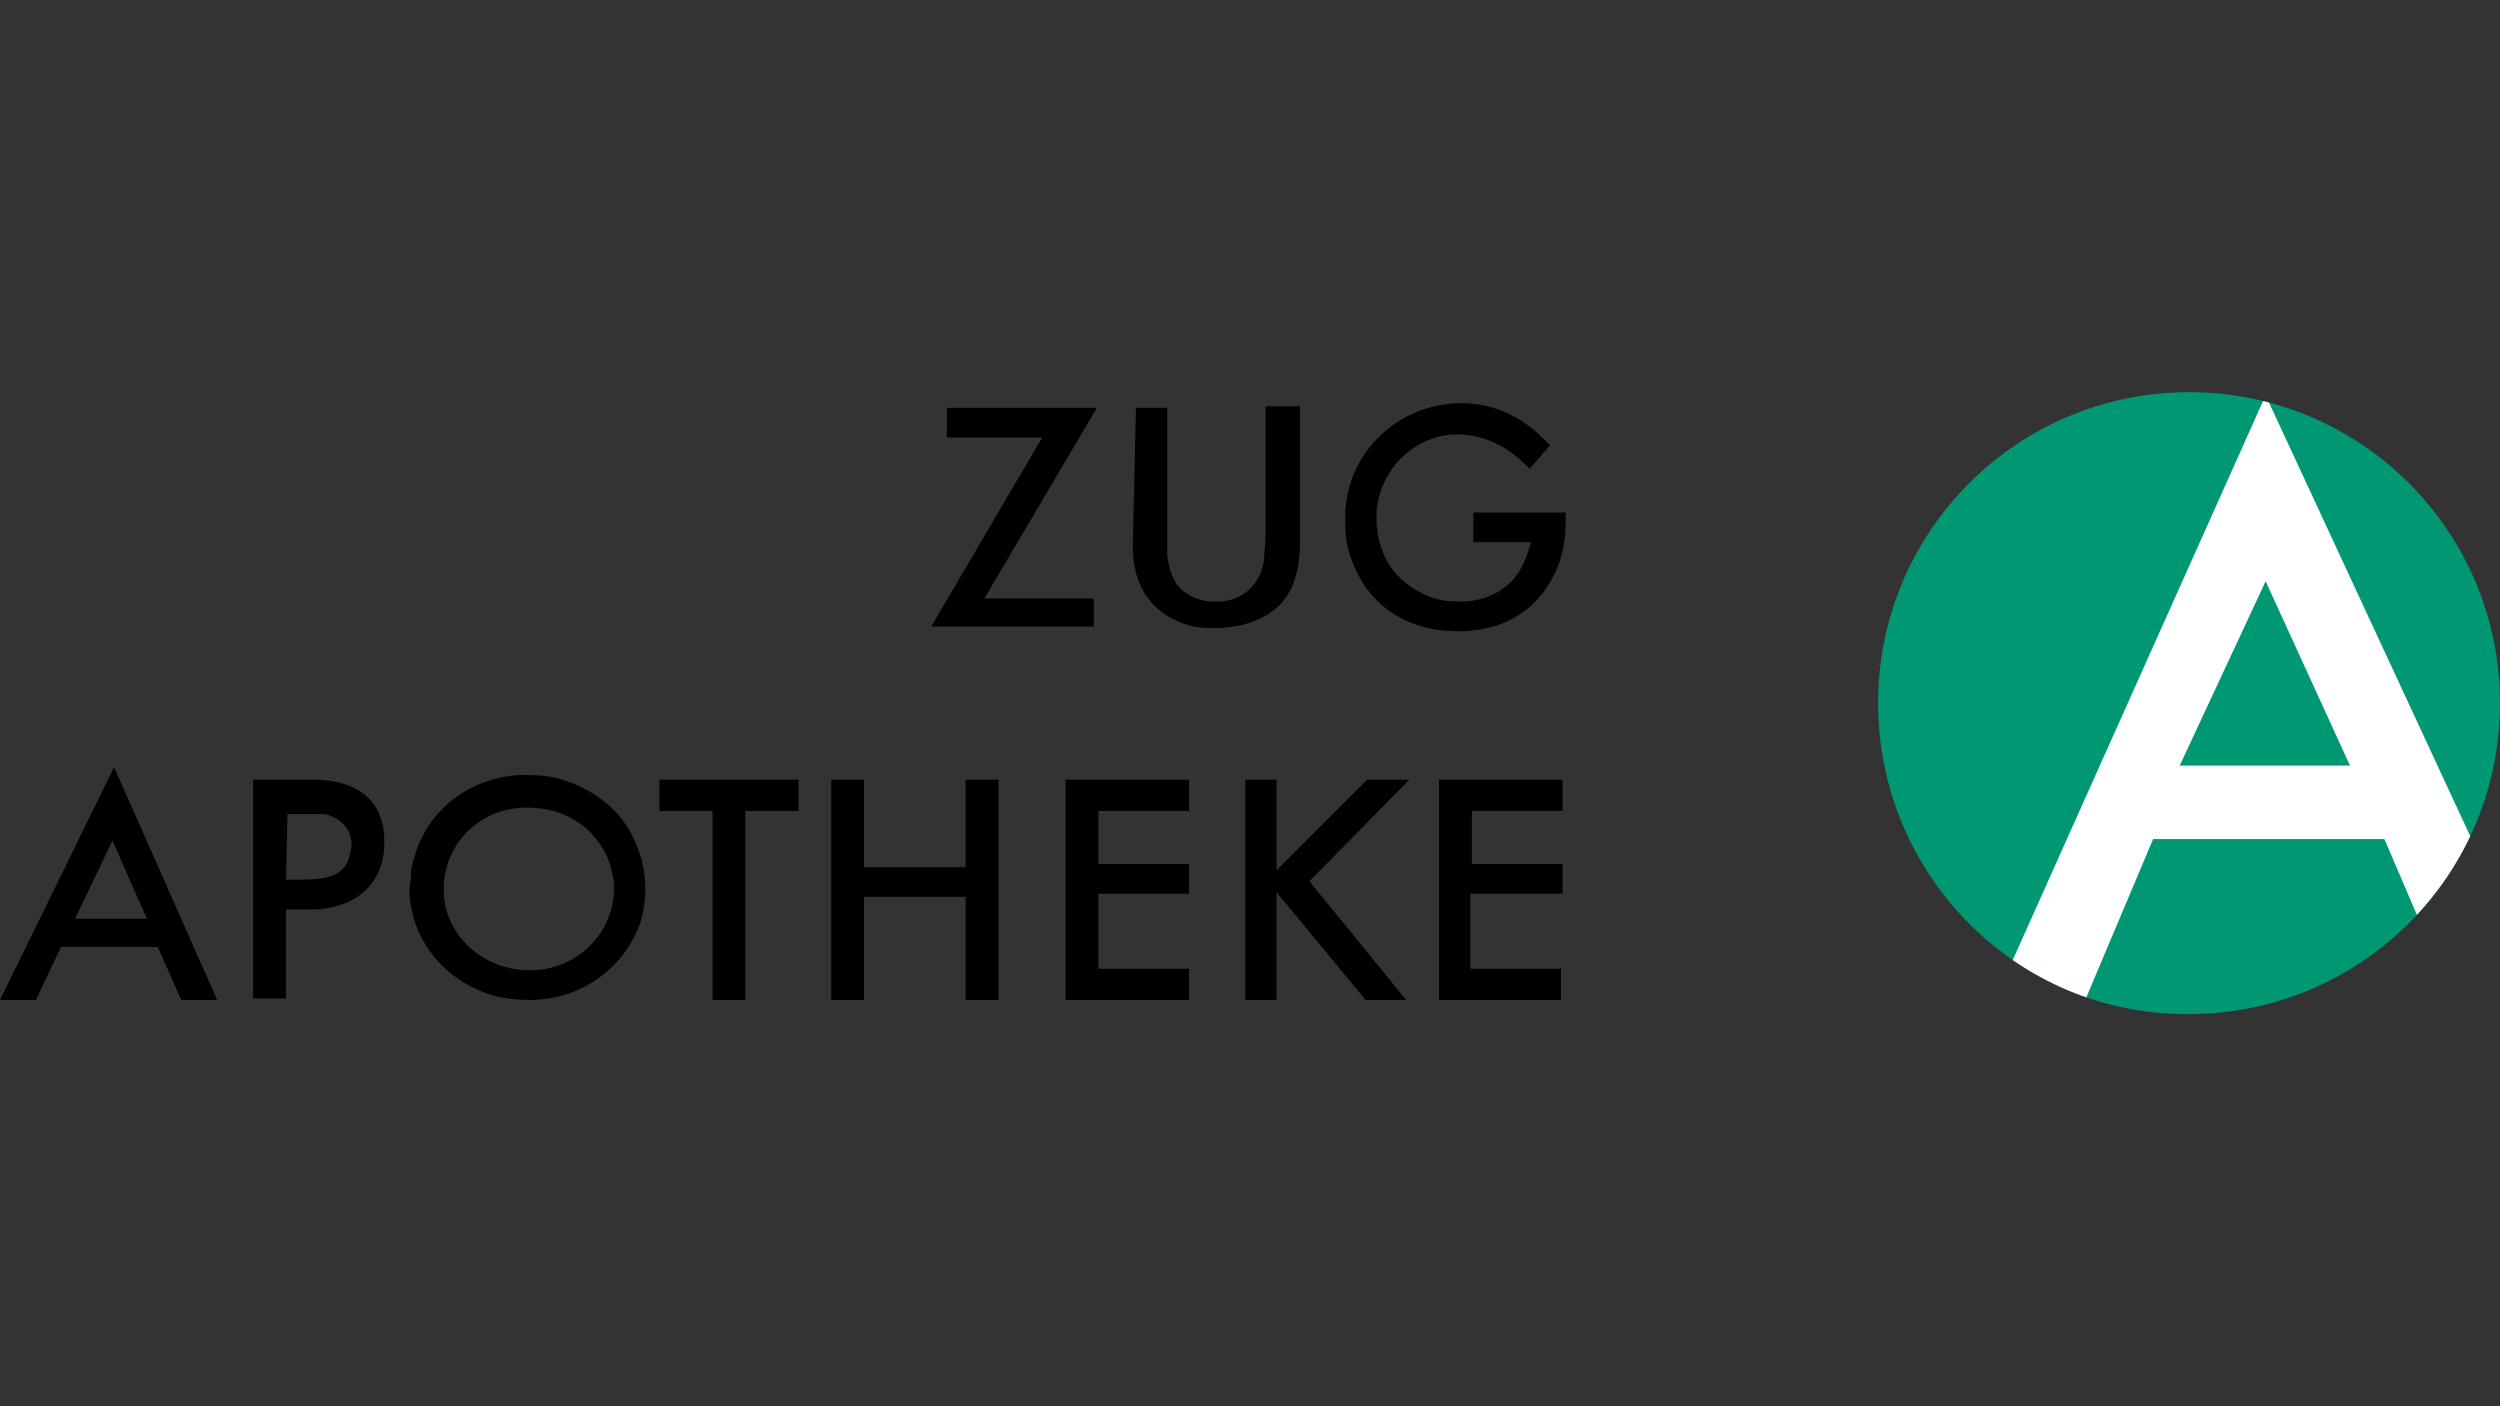 <?xml version="1.0" encoding="utf-8"?>
<!-- Generator: Adobe Illustrator 21.0.2, SVG Export Plug-In . SVG Version: 6.00 Build 0)  -->
<svg version="1.1" id="Ebene_1" xmlns="http://www.w3.org/2000/svg" xmlns:xlink="http://www.w3.org/1999/xlink" x="0px" y="0px"
	 viewBox="0 0 160 90" style="enable-background:new 0 0 160 90;" xml:space="preserve">
<rect x="0" y="0" width="160" height="90" fill="#333333" stroke="none"/>
<style type="text/css">
	.st0{fill:#009872;}
	.st1{clip-path:url(#SVGID_2_);fill:#FFFFFF;}
</style>
<path d="M0,64l7.3-14.9L13.9,64h-2.3l-1.5-3.4H3.9L2.3,64H0z M4.8,58.8h4.6l-2.2-5C7.2,53.8,4.8,58.8,4.8,58.8z M16.2,63.9v-14h4.1
	c2.8,0.1,4.3,1.5,4.3,4S23,58,20.3,58.2h-2v5.7C18.3,63.9,16.2,63.9,16.2,63.9z M18.3,56.3h0.9c2.1,0,2.9-0.4,3.2-1.6
	c0-0.2,0.1-0.4,0.1-0.6c0-1-0.6-1.7-1.7-2h-2.4C18.4,52.1,18.3,56.3,18.3,56.3z M26.3,56c0-0.5,0.2-1.1,0.4-1.7
	c1-2.7,3.5-4.5,6.5-4.7c0.9,0,1.9,0,2.8,0.3c2.2,0.7,3.9,2.1,4.7,4.1c0.4,0.9,0.6,1.9,0.6,2.9c0,0.7-0.1,1.4-0.3,2.1
	c-1,2.9-3.7,4.9-6.9,5c-1.1,0-2.3-0.1-3.4-0.6c-2.6-1.1-4.3-3.4-4.5-6.2C26.2,56.8,26.3,56.4,26.3,56z M28.4,56.6V57
	c0,2.8,2.5,5.1,5.5,5.1s5.3-2.3,5.4-5.1c0-0.3,0-0.6-0.1-1c-0.4-2.4-2.5-4.2-5.1-4.3C31,51.5,28.6,53.7,28.4,56.6z M42.2,51.9v-2
	h8.9v2h-3.4V64h-2.1V51.9H42.2z M53.2,64V49.9h2.1v5.6h6.5v-5.6h2.1V64h-2.1v-6.6h-6.5V64H53.2z M68.2,64V49.9h7.9v2h-5.8v3.4h5.8
	v1.9h-5.8V62h5.8v2H68.2z M79.7,64V49.9h2v5.8l5.8-5.8h2.7l-6.4,6.5L90,64h-2.6l-5.7-6.9V64H79.7z M92.1,64V49.9h7.9v2h-5.8v3.4h5.8
	v1.9h-5.9V62h5.8v2H92.1z M59.6,40.1L66.7,28h-6.1v-1.9h9.6L63,38.3h7v1.8H59.6z M72.7,26.1h2v9.4c0.2,1.7,0.8,2.5,2.2,2.9
	c0.3,0.1,0.7,0.1,1,0.1c1.6,0,2.8-1.1,3-2.7c0-0.5,0.1-1,0.1-1.5V26h2.2v8.6c0,3.1-1.1,4.7-3.7,5.4c-0.5,0.1-1.1,0.2-1.7,0.2
	c-0.4,0-0.9,0-1.4-0.1c-2.5-0.6-3.9-2.4-3.9-5.1C72.5,35,72.7,26.1,72.7,26.1z M98.6,27.9l0.6,0.6L97.9,30l-0.2-0.2
	c-1.3-1.3-2.7-1.9-4.2-2c-2.8-0.1-5.2,2.1-5.4,5c-0.1,2.2,0.8,4,2.6,5c0.8,0.5,1.7,0.7,2.6,0.7c0.4,0,0.8,0,1.2-0.1
	c1.8-0.4,2.8-1.5,3.3-3.1l0.2-0.6h-3.7v-1.9h5.9v0.5c0,1.3-0.2,2.4-0.7,3.4c-1.2,2.5-3.4,3.7-6.2,3.7c-3.3,0-5.8-1.7-6.8-4.6
	c-0.3-0.7-0.4-1.5-0.4-2.3c-0.2-4.2,3.1-7.6,7.3-7.7C95.3,25.8,97,26.4,98.6,27.9z"/>
<path class="st0" d="M120.2,45c0-11,8.9-19.9,19.9-19.9S160,34,160,45s-8.9,19.9-19.9,19.9C129.1,65,120.2,56,120.2,45z"/>
<g>
	<defs>
		<path id="SVGID_1_" d="M120.2,45c0-11,8.9-19.9,19.9-19.9S160,34,160,45s-8.9,19.9-19.9,19.9C129.1,65,120.2,56,120.2,45z"/>
	</defs>
	<clipPath id="SVGID_2_">
		<use xlink:href="#SVGID_1_"  style="overflow:visible;"/>
	</clipPath>
	<path class="st1" d="M145,25.3l-16.3,36.4l4.5,2.9l4.6-10.9h14.8l2.4,5.6l3.6-4.7L145,25.3z M139.5,49l5.5-11.8l5.4,11.8H139.5z"/>
</g>
</svg>
